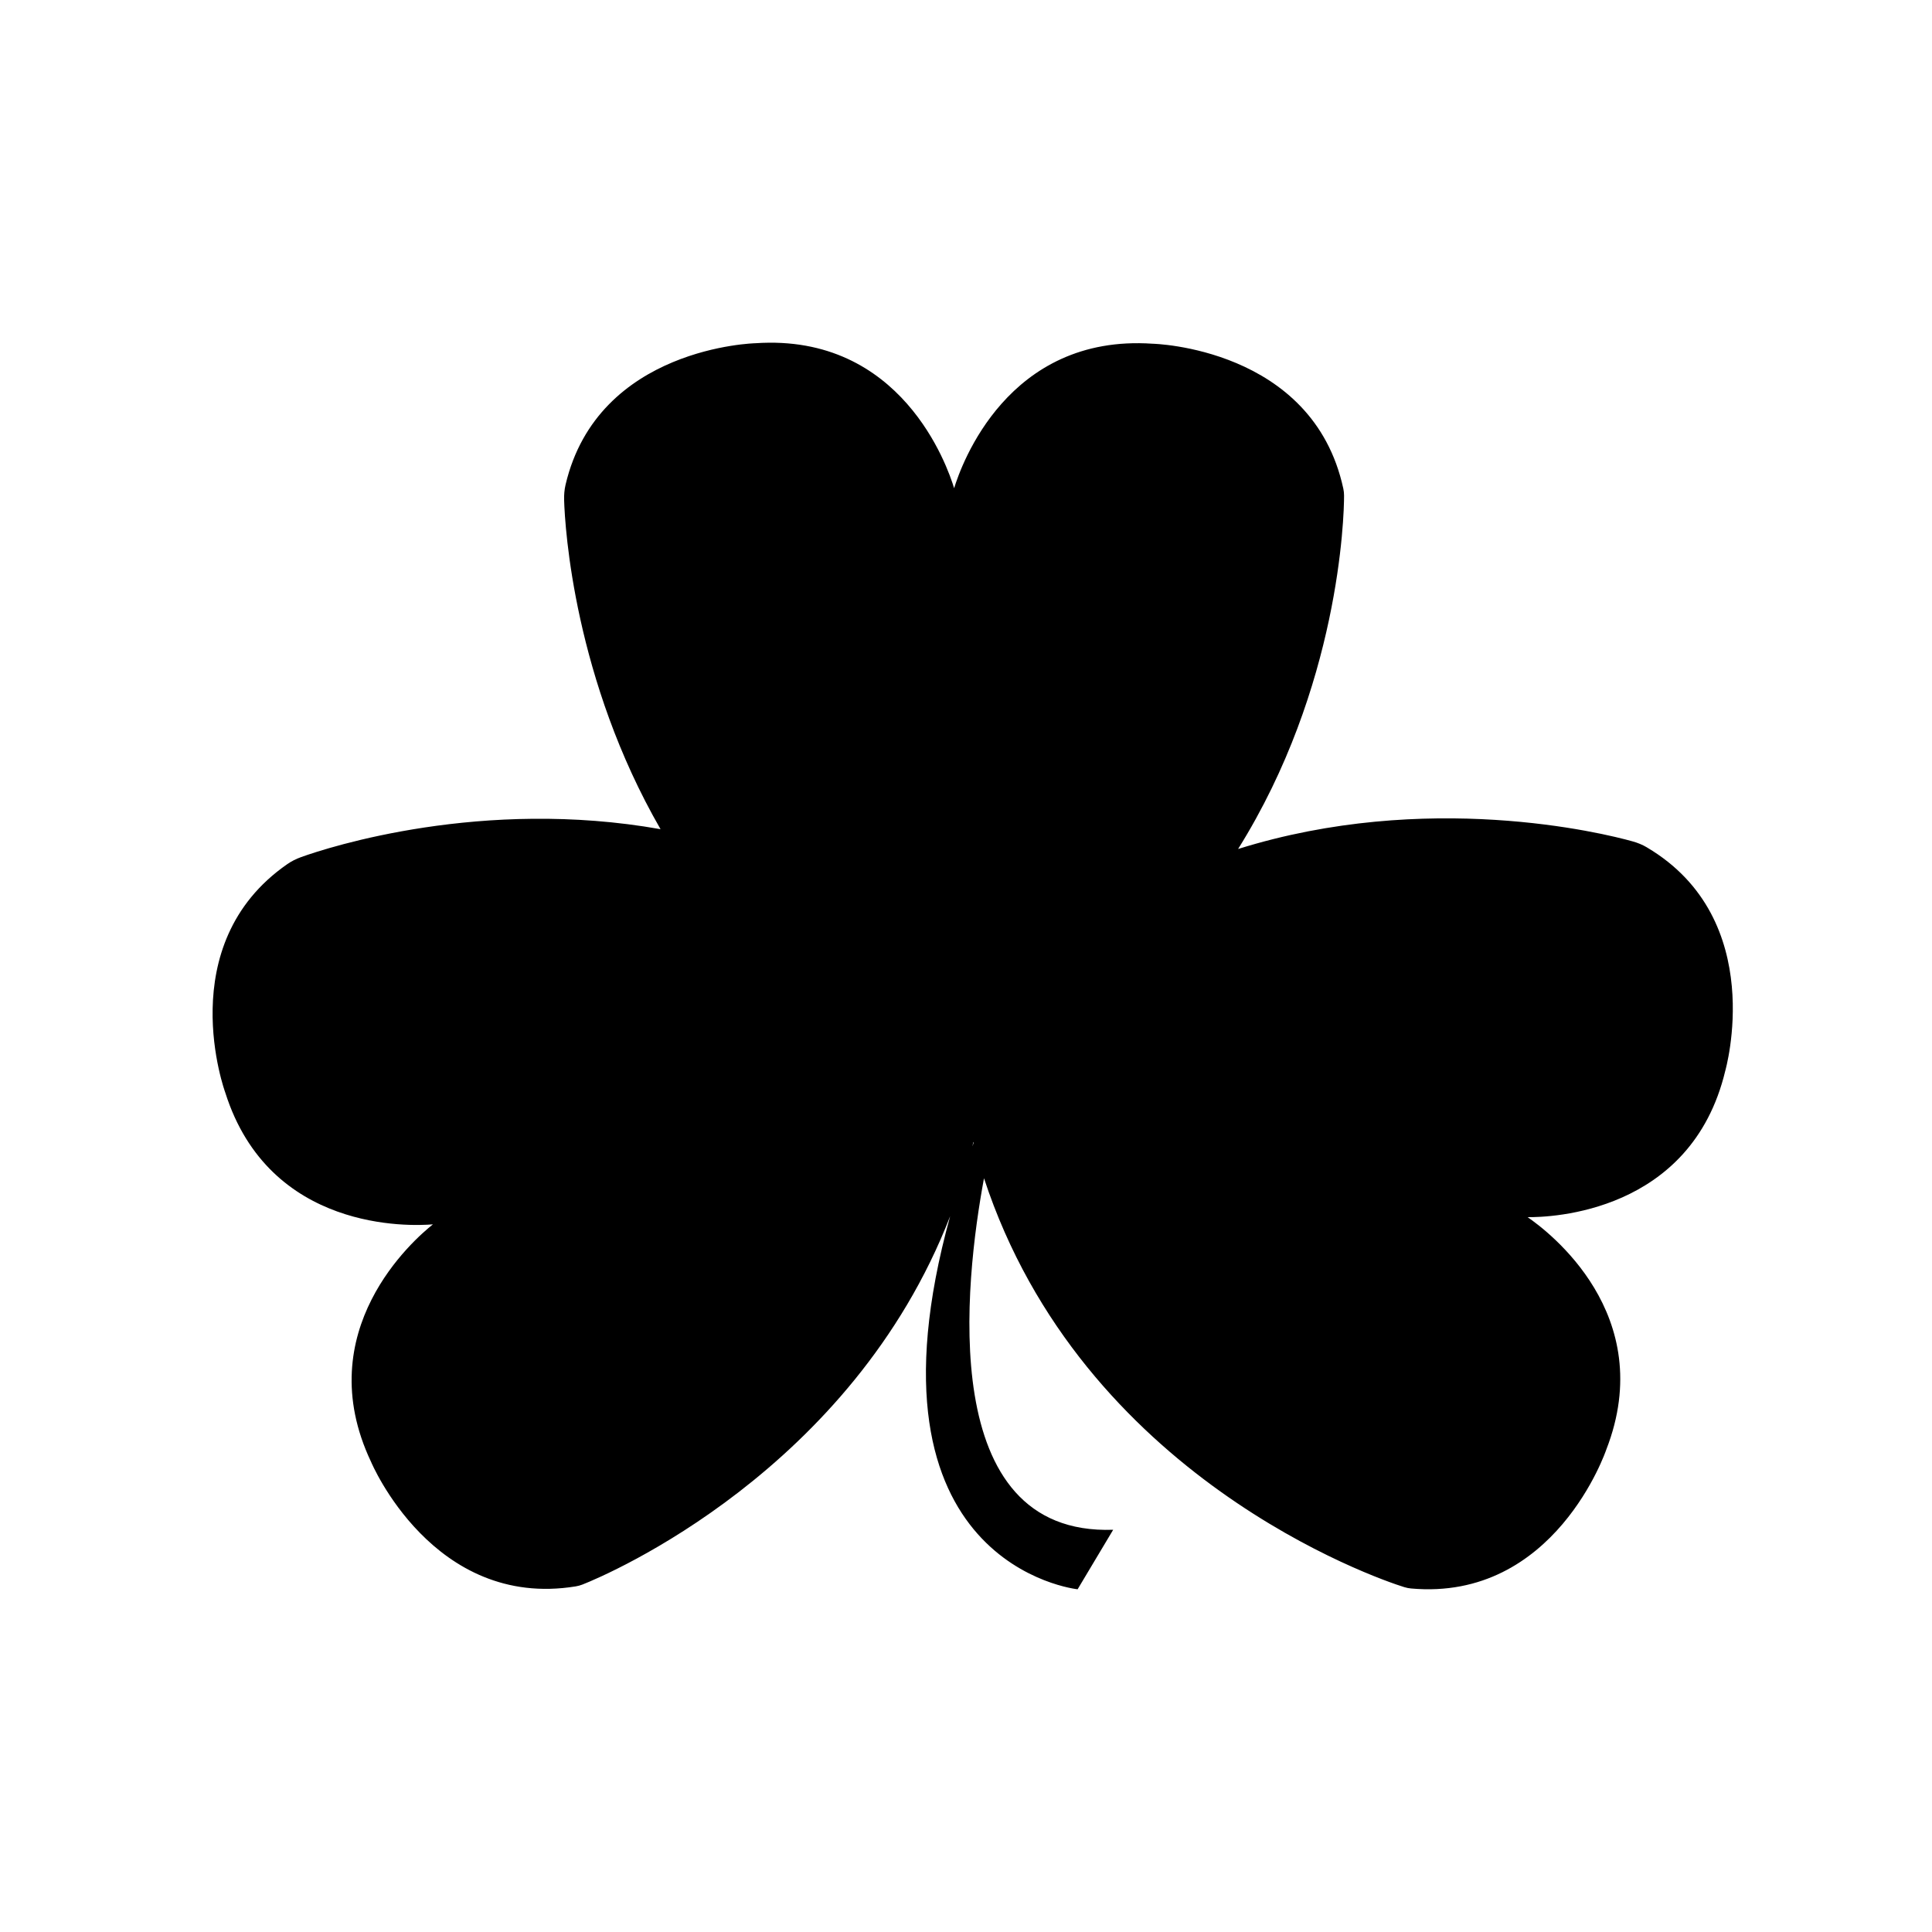 <?xml version="1.0" encoding="UTF-8"?>
<!-- Uploaded to: ICON Repo, www.iconrepo.com, Generator: ICON Repo Mixer Tools -->
<svg fill="#000000" width="800px" height="800px" version="1.1" viewBox="144 144 512 512" xmlns="http://www.w3.org/2000/svg">
 <path d="m580.46 368.57c-1.168-0.695-2.434-1.211-3.742-1.578-8.035-2.273-54.594-13.648-104.61 2 26.809-42.855 28.102-88.02 28.082-93.668 0-0.613-0.066-1.23-0.195-1.828-8.102-37.465-50.543-38.406-50.543-38.406-38.391-2.621-50.723 32.148-52.598 38.293-1.727-5.742-13.945-41.059-52.633-38.426 0 0-41.734 0.926-50.336 37.477-0.312 1.324-0.422 2.684-0.387 4.047 0.207 7.582 2.746 47.707 25.555 87.262-47.191-8.387-87.898 4.731-95.281 7.406-1.281 0.465-2.504 1.066-3.621 1.844-30.867 21.383-16.449 60.559-16.449 60.559 11.707 36.969 49.047 35.414 55.027 34.914-5.039 3.996-32.875 28.199-16.383 62.965 0 0 16.414 39.145 54.246 32.973 0.609-0.102 1.199-0.266 1.773-0.488 6.656-2.59 71.348-30.238 97.434-97.609-25.629 92.691 33.781 98.867 33.781 98.867l9.426-15.77c-47.125 1.641-39.328-65.762-34.234-93.156 25.992 79.184 103.94 106.06 111.35 108.35 0.59 0.18 1.188 0.309 1.805 0.363 38.172 3.449 51.746-36.773 51.746-36.773 13.961-35.859-15.539-58.004-20.848-61.633 6 0.066 43.352-1.055 52.387-38.762-0.016 0.008 11.562-40.098-20.754-59.219zm-178.76 79.199c0.098-0.383 0.168-0.781 0.262-1.164 0.02 0.082 0.039 0.168 0.059 0.246-0.117 0.309-0.211 0.605-0.32 0.918z"/>
</svg>